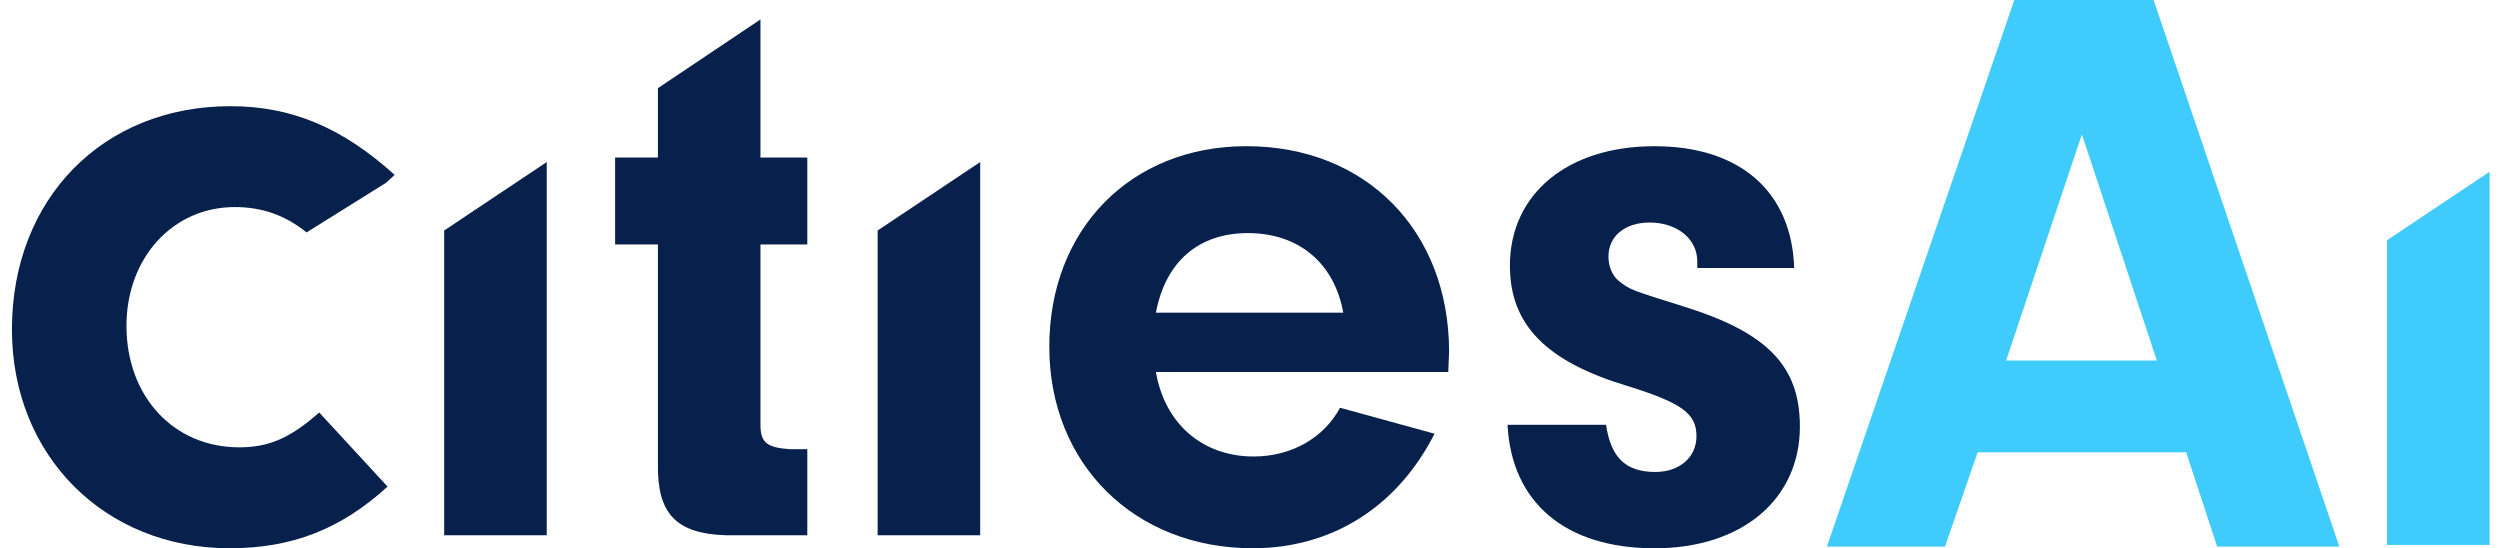 <?xml version="1.0" encoding="UTF-8"?> <svg xmlns="http://www.w3.org/2000/svg" width="114" height="25" viewBox="0 0 114 25" fill="none"><path d="M90.18 20.627L88.694 24.924H83.307L91.851 0H98.204L106.675 24.924H101.102L99.689 20.627H90.18ZM94.934 6.128L91.479 16.441H98.352L94.934 6.128Z" fill="#3FCCFC"></path><path d="M108.848 24.85H113.526V7.831L108.848 10.954V24.85Z" fill="#3FCCFC"></path><path d="M10.708 9.442C11.957 9.442 13.007 9.817 13.979 10.598L17.599 8.338L17.997 7.975C15.607 5.818 13.299 4.842 10.506 4.842C4.674 4.842 0.544 9.076 0.544 15.023C0.544 20.766 4.756 25 10.466 25C13.3 25 15.527 24.145 17.673 22.189L14.556 18.809C13.218 19.991 12.247 20.398 10.91 20.398C7.913 20.398 5.767 18.076 5.767 14.859C5.767 11.764 7.873 9.442 10.708 9.442Z" fill="#08204C"></path><path d="M20.254 24.407H24.931V7.389L20.254 10.511V24.407Z" fill="#08204C"></path><path d="M34.678 0.885L30.001 4.02V7.184H28.049V11.147H30.001V21.148C29.964 23.408 30.811 24.333 33.094 24.408H36.813V20.482H36.002C34.972 20.407 34.677 20.184 34.677 19.371V11.147H36.813V7.184H34.677V0.885H34.678Z" fill="#08204C"></path><path d="M56.834 6.666C51.567 6.666 47.848 10.443 47.848 15.814C47.848 21.148 51.715 25 57.129 25C60.738 25 63.722 23.111 65.415 19.778L61.107 18.593C60.37 19.963 58.898 20.816 57.166 20.816C54.847 20.816 53.115 19.334 52.71 16.964H66.041L66.078 16.037C66.078 10.518 62.285 6.666 56.834 6.666ZM52.709 14.258C53.15 11.925 54.66 10.629 56.906 10.629C59.226 10.629 60.847 12 61.253 14.258H52.709Z" fill="#08204C"></path><path d="M76.733 13.963C74.377 13.222 74.34 13.222 73.823 12.815C73.529 12.592 73.345 12.148 73.345 11.704C73.345 10.779 74.082 10.148 75.223 10.148C76.475 10.148 77.396 10.889 77.396 11.925V12.222H81.815C81.704 8.74 79.348 6.667 75.444 6.667C71.467 6.667 68.852 8.853 68.852 12.113C68.852 14.816 70.51 16.483 74.192 17.595C76.696 18.373 77.359 18.854 77.359 19.89C77.359 20.854 76.585 21.521 75.481 21.521C74.118 21.521 73.456 20.854 73.236 19.372H68.743C68.927 22.929 71.394 25.002 75.446 25.002C79.424 25.002 82.075 22.779 82.075 19.445C82.074 16.667 80.565 15.148 76.733 13.963Z" fill="#08204C"></path><path d="M40.02 24.407H44.697V7.389L40.02 10.511V24.407Z" fill="#08204C"></path></svg> 